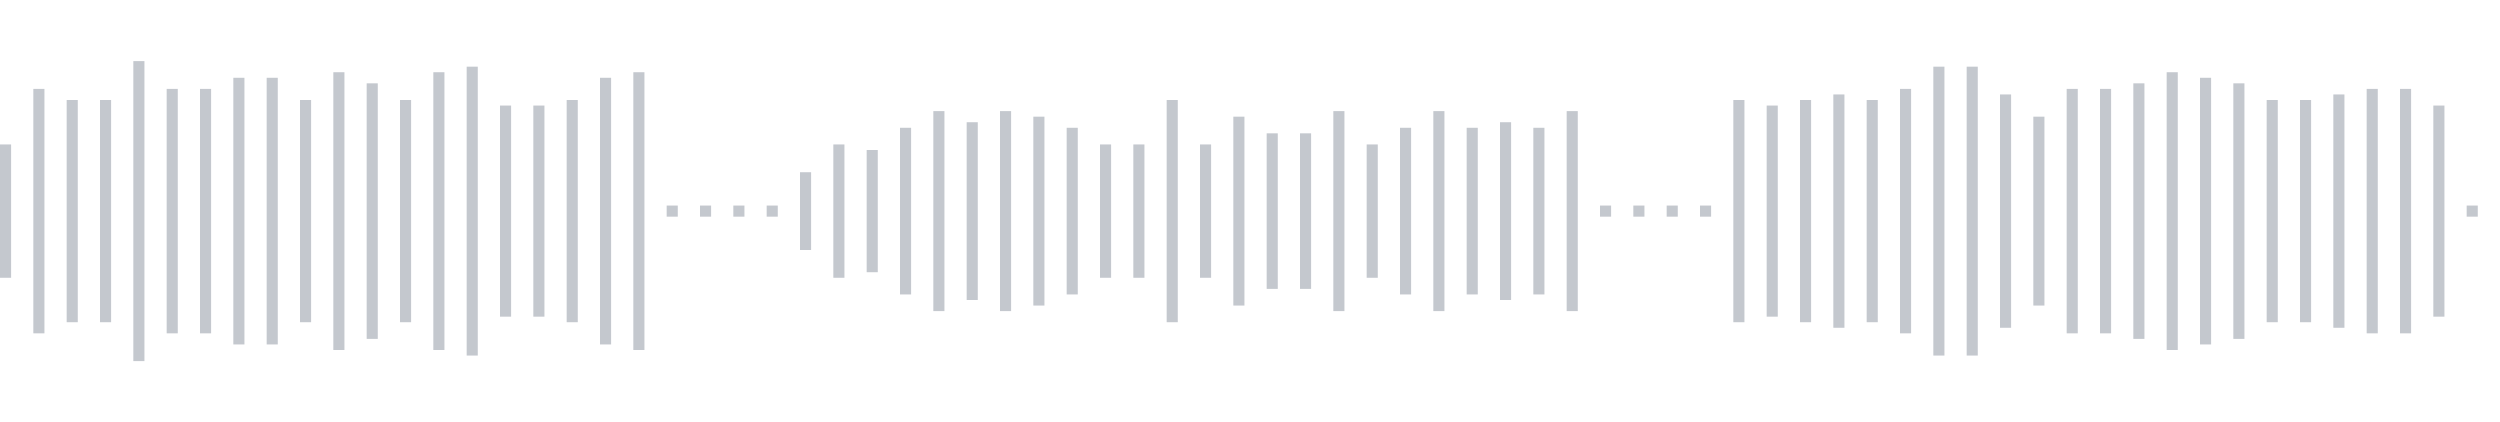 <svg xmlns="http://www.w3.org/2000/svg" xmlns:xlink="http://www.w3/org/1999/xlink" viewBox="0 0 225 38" preserveAspectRatio="none" width="100%" height="100%" fill="#C4C8CE"><g id="waveform-e63f7163-6cda-4382-b5cf-8741a87d003b"><rect x="0" y="13.0" width="1" height="12"/><rect x="3" y="8.0" width="1" height="22"/><rect x="6" y="9.0" width="1" height="20"/><rect x="9" y="9.0" width="1" height="20"/><rect x="12" y="5.5" width="1" height="27"/><rect x="15" y="8.0" width="1" height="22"/><rect x="18" y="8.0" width="1" height="22"/><rect x="21" y="7.0" width="1" height="24"/><rect x="24" y="7.0" width="1" height="24"/><rect x="27" y="9.0" width="1" height="20"/><rect x="30" y="6.5" width="1" height="25"/><rect x="33" y="7.5" width="1" height="23"/><rect x="36" y="9.0" width="1" height="20"/><rect x="39" y="6.5" width="1" height="25"/><rect x="42" y="6.0" width="1" height="26"/><rect x="45" y="9.5" width="1" height="19"/><rect x="48" y="9.5" width="1" height="19"/><rect x="51" y="9.0" width="1" height="20"/><rect x="54" y="7.0" width="1" height="24"/><rect x="57" y="6.5" width="1" height="25"/><rect x="60" y="18.5" width="1" height="1"/><rect x="63" y="18.5" width="1" height="1"/><rect x="66" y="18.5" width="1" height="1"/><rect x="69" y="18.5" width="1" height="1"/><rect x="72" y="15.5" width="1" height="7"/><rect x="75" y="13.0" width="1" height="12"/><rect x="78" y="13.5" width="1" height="11"/><rect x="81" y="11.5" width="1" height="15"/><rect x="84" y="10.0" width="1" height="18"/><rect x="87" y="11.0" width="1" height="16"/><rect x="90" y="10.0" width="1" height="18"/><rect x="93" y="10.5" width="1" height="17"/><rect x="96" y="11.5" width="1" height="15"/><rect x="99" y="13.0" width="1" height="12"/><rect x="102" y="13.0" width="1" height="12"/><rect x="105" y="9.0" width="1" height="20"/><rect x="108" y="13.0" width="1" height="12"/><rect x="111" y="10.5" width="1" height="17"/><rect x="114" y="12.0" width="1" height="14"/><rect x="117" y="12.0" width="1" height="14"/><rect x="120" y="10.0" width="1" height="18"/><rect x="123" y="13.0" width="1" height="12"/><rect x="126" y="11.5" width="1" height="15"/><rect x="129" y="10.0" width="1" height="18"/><rect x="132" y="11.5" width="1" height="15"/><rect x="135" y="11.0" width="1" height="16"/><rect x="138" y="11.5" width="1" height="15"/><rect x="141" y="10.0" width="1" height="18"/><rect x="144" y="18.5" width="1" height="1"/><rect x="147" y="18.5" width="1" height="1"/><rect x="150" y="18.5" width="1" height="1"/><rect x="153" y="18.5" width="1" height="1"/><rect x="156" y="9.0" width="1" height="20"/><rect x="159" y="9.5" width="1" height="19"/><rect x="162" y="9.0" width="1" height="20"/><rect x="165" y="8.5" width="1" height="21"/><rect x="168" y="9.0" width="1" height="20"/><rect x="171" y="8.0" width="1" height="22"/><rect x="174" y="6.0" width="1" height="26"/><rect x="177" y="6.0" width="1" height="26"/><rect x="180" y="8.5" width="1" height="21"/><rect x="183" y="10.5" width="1" height="17"/><rect x="186" y="8.0" width="1" height="22"/><rect x="189" y="8.0" width="1" height="22"/><rect x="192" y="7.5" width="1" height="23"/><rect x="195" y="6.5" width="1" height="25"/><rect x="198" y="7.0" width="1" height="24"/><rect x="201" y="7.5" width="1" height="23"/><rect x="204" y="9.0" width="1" height="20"/><rect x="207" y="9.0" width="1" height="20"/><rect x="210" y="8.5" width="1" height="21"/><rect x="213" y="8.0" width="1" height="22"/><rect x="216" y="8.0" width="1" height="22"/><rect x="219" y="9.5" width="1" height="19"/><rect x="222" y="18.5" width="1" height="1"/></g></svg>
